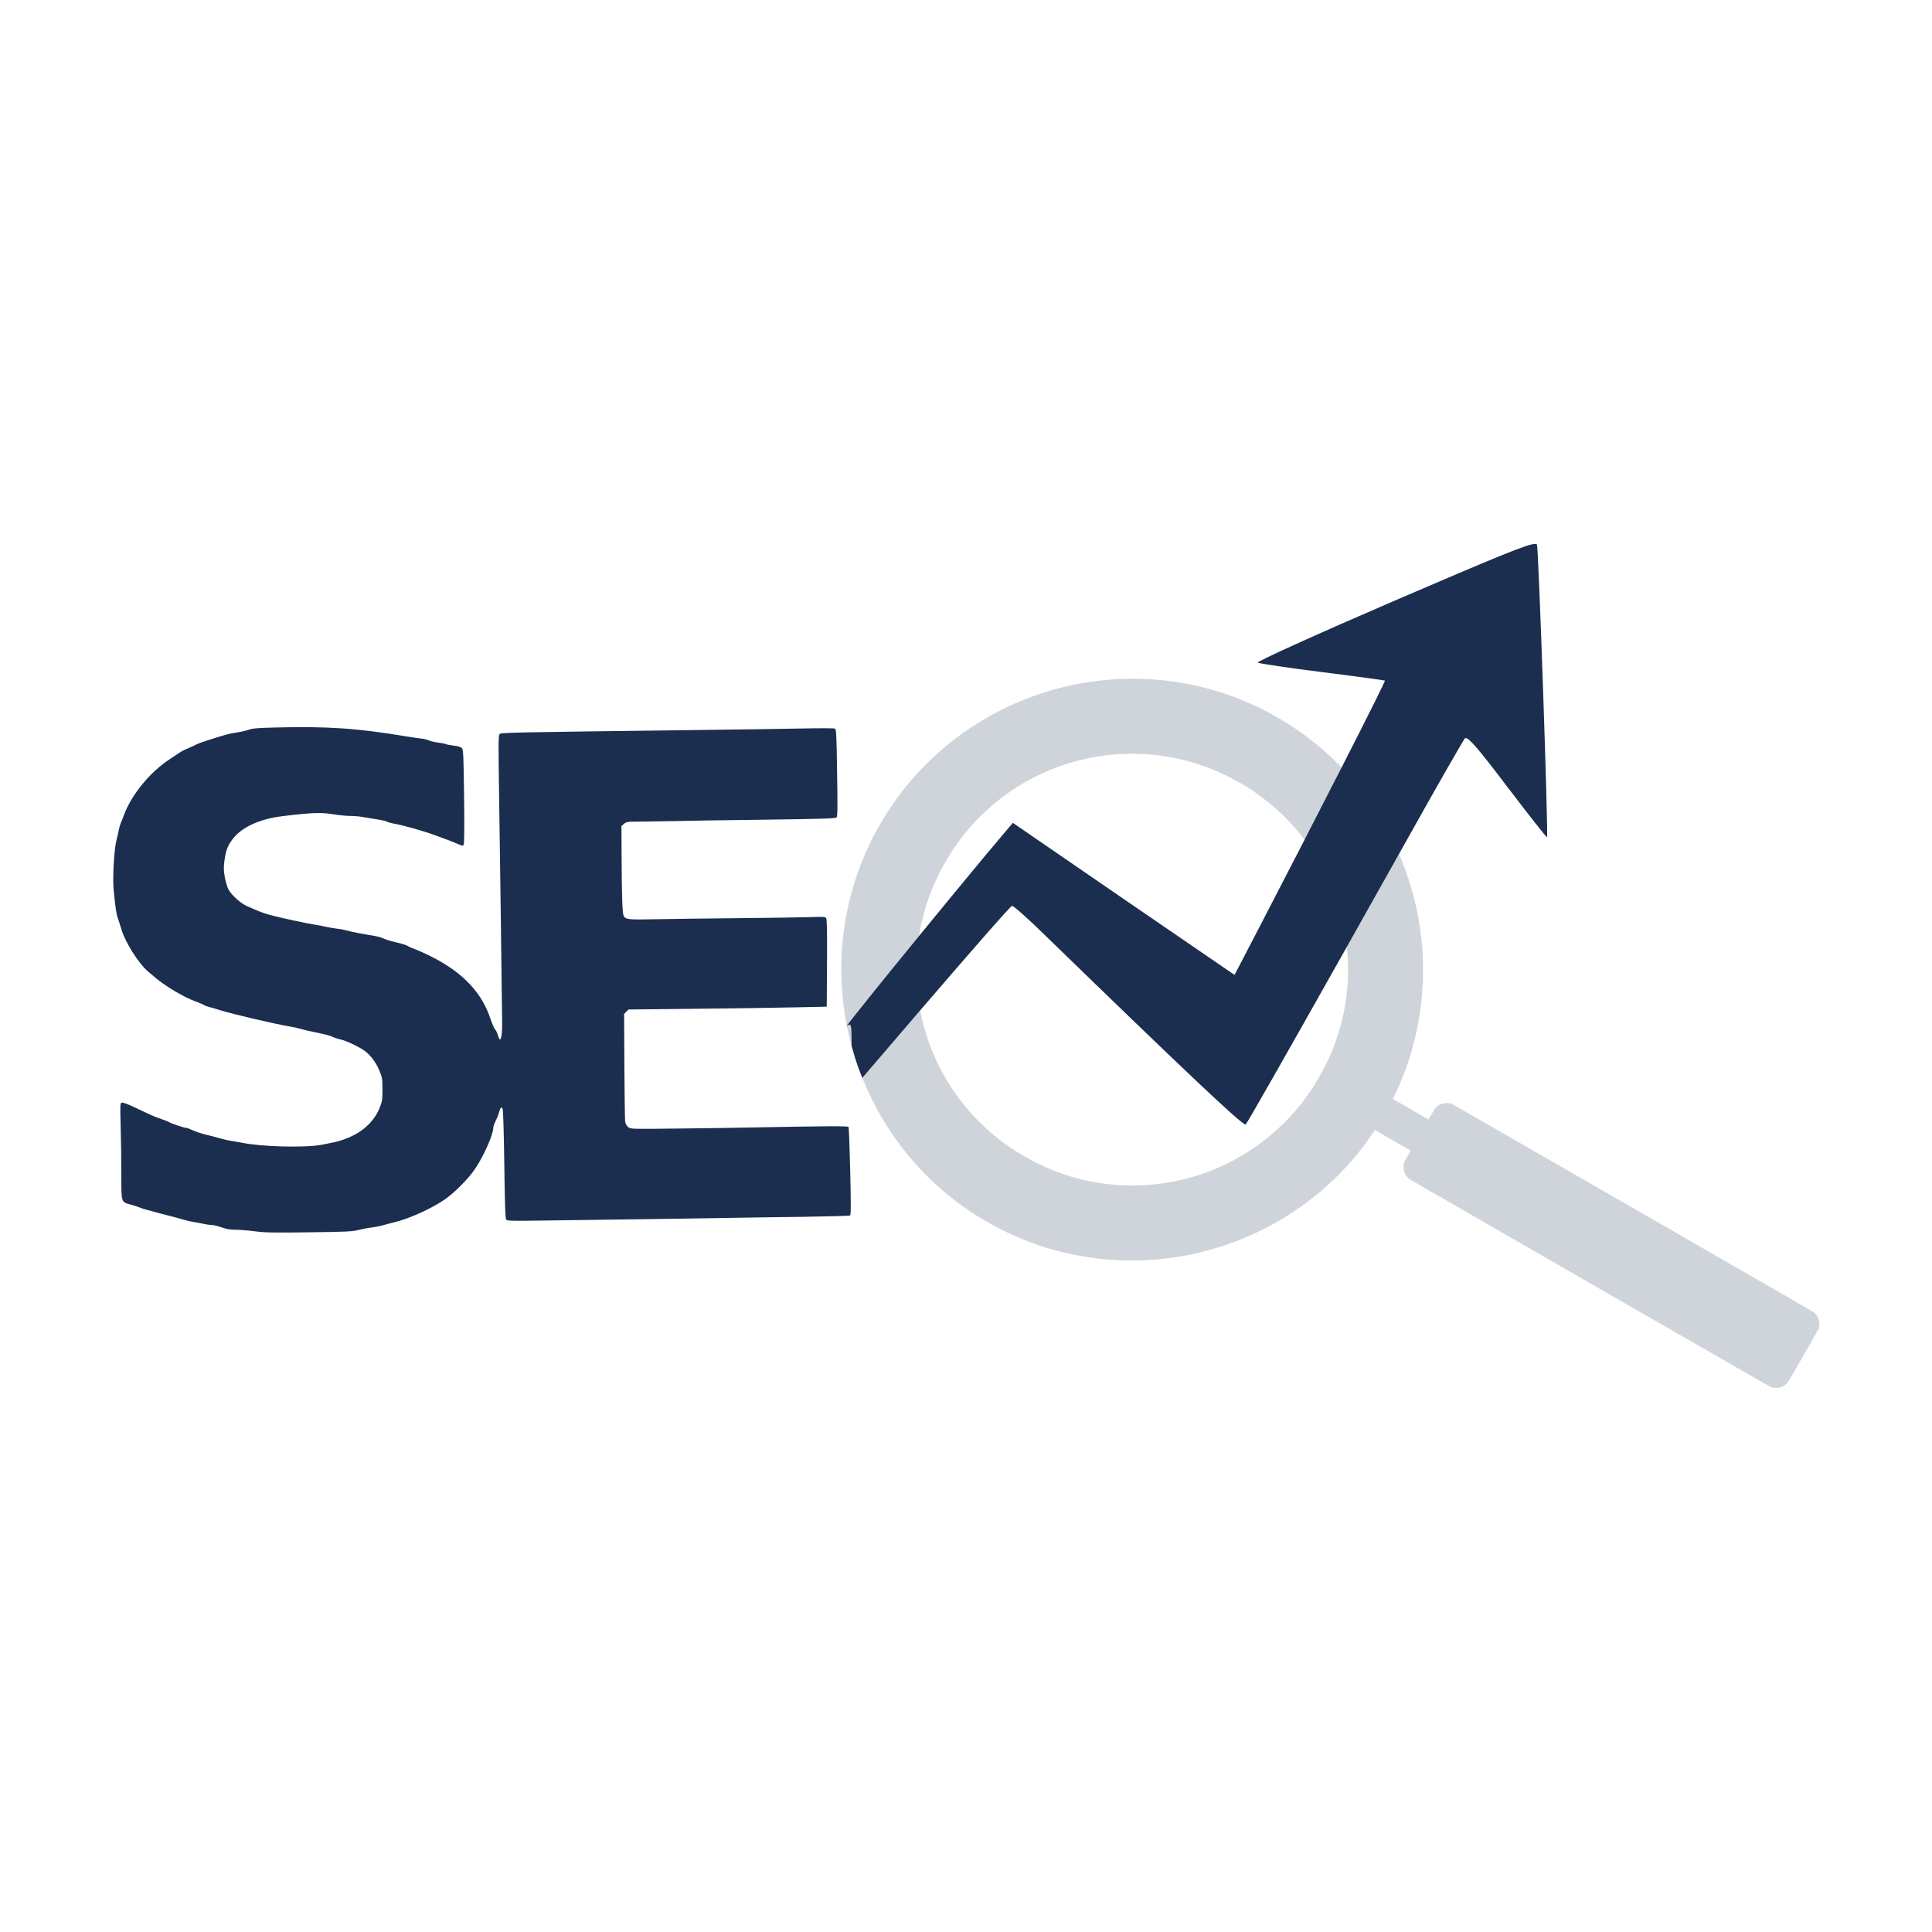 <?xml version="1.0" encoding="UTF-8"?>
<svg xmlns="http://www.w3.org/2000/svg" xmlns:xlink="http://www.w3.org/1999/xlink" width="500" zoomAndPan="magnify" viewBox="0 0 375 375" height="500" preserveAspectRatio="xMidYMid meet" version="1.2">
  <defs>
    <clipPath id="97673d0748">
      <path d="M 163 131 L 353.332 131 L 353.332 269.789 L 163 269.789 Z M 163 131 "></path>
    </clipPath>
    <clipPath id="d2369f1a78">
      <path d="M 21.832 141 L 166 141 L 166 240 L 21.832 240 Z M 21.832 141 "></path>
    </clipPath>
    <clipPath id="b8ae67d493">
      <path d="M 164 105.539 L 301 105.539 L 301 219 L 164 219 Z M 164 105.539 "></path>
    </clipPath>
  </defs>
  <g id="0258591290">
    <rect x="0" width="375" y="0" height="375" style="fill:#ffffff;fill-opacity:1;stroke:none;"></rect>
    <rect x="0" width="375" y="0" height="375" style="fill:#ffffff;fill-opacity:1;stroke:none;"></rect>
    <g clip-rule="nonzero" clip-path="url(#97673d0748)">
      <path style=" stroke:none;fill-rule:nonzero;fill:#ced4da;fill-opacity:1;" d="M 169.738 161.922 C 168.145 164.988 166.637 168.66 165.73 171.707 C 165.34 173.012 164.895 174.688 164.715 175.496 C 163.656 180.316 163.25 184.242 163.301 189.078 C 163.324 190.906 163.559 193.93 163.832 195.902 C 164.352 199.652 165.418 203.961 166.66 207.363 C 168.707 212.961 171.426 217.957 174.902 222.52 C 178.82 227.66 183.34 231.855 188.969 235.574 C 189.984 236.246 193.348 238.176 194.402 238.695 C 199.246 241.066 203.543 242.547 208.508 243.551 C 215.004 244.867 221.617 245.02 228.262 244.008 C 232.578 243.352 237.324 242.027 241.297 240.379 C 245.07 238.812 248.156 237.156 251.492 234.902 C 255.121 232.449 258.344 229.684 261.309 226.473 C 263.215 224.406 265.109 222.004 266.609 219.75 L 266.879 219.348 L 270.344 221.34 L 273.812 223.328 L 273.207 224.383 C 272.746 225.188 272.586 225.504 272.523 225.715 C 272.258 226.672 272.504 227.738 273.164 228.48 C 273.422 228.777 273.434 228.785 274.746 229.555 C 275.473 229.98 291.242 239.062 309.789 249.742 C 339.305 266.73 343.551 269.168 343.832 269.258 C 344.223 269.387 344.891 269.434 345.285 269.355 C 345.66 269.281 346.09 269.098 346.43 268.855 C 346.992 268.465 346.875 268.648 350.098 263.008 L 353.031 257.867 L 353.082 257.531 C 353.16 257.031 353.137 256.629 353 256.172 C 352.867 255.715 352.715 255.418 352.406 255.043 L 352.195 254.785 L 345.633 250.98 C 342.023 248.891 326.172 239.762 310.402 230.699 L 281.734 214.215 L 281.41 214.156 C 280.488 213.98 279.59 214.223 278.863 214.832 C 278.59 215.062 278.566 215.098 277.914 216.203 L 277.246 217.332 L 276.895 217.094 C 276.695 216.961 275.141 216.055 273.441 215.078 L 270.355 213.305 L 270.723 212.551 C 271.148 211.684 271.629 210.594 272.184 209.223 C 272.562 208.285 272.664 208.016 273.137 206.672 C 274.461 202.91 275.438 198.559 275.891 194.402 C 276 193.402 276.176 190.867 276.195 190.016 C 276.219 189.02 276.223 188.695 276.219 188.074 C 276.172 179.074 273.988 170.18 269.875 162.207 C 268.254 159.07 266.305 156.027 264.129 153.25 C 260.645 148.812 256.465 144.887 251.852 141.711 C 249.297 139.957 246.477 138.336 243.719 137.047 C 233.625 132.309 222.309 130.691 211.238 132.402 C 204.523 133.441 198.02 135.676 192.164 138.953 C 187.344 141.645 183.289 144.746 179.309 148.766 C 178.43 149.656 177.055 151.195 176.109 152.352 C 175.48 153.117 175.188 153.492 174.258 154.715 C 173.02 156.344 170.828 159.84 169.738 161.922 Z M 185.152 164.633 C 187.688 160.934 190.488 157.93 193.938 155.215 C 198.023 152 202.633 149.602 207.637 148.082 C 208.582 147.797 208.637 147.781 209.684 147.523 C 212.227 146.902 214.406 146.562 217.008 146.387 C 223.922 145.934 230.809 147.207 237.184 150.133 C 238.98 150.953 241.676 152.461 243.125 153.453 C 247.348 156.344 250.613 159.465 253.512 163.371 C 258.41 169.984 261.289 178.141 261.629 186.379 C 261.93 193.484 260.43 200.477 257.242 206.863 C 256.801 207.746 255.309 210.352 254.828 211.074 C 254.062 212.23 253.266 213.355 252.719 214.043 C 252.562 214.238 252.301 214.562 252.137 214.77 C 250.027 217.41 246.934 220.305 243.984 222.395 C 242.262 223.617 240.641 224.594 238.684 225.59 C 228.137 230.969 215.668 231.574 204.594 227.234 C 202.449 226.395 201.305 225.836 198.91 224.461 C 196.559 223.113 195.664 222.516 193.836 221.086 C 185.516 214.582 179.969 205.102 178.344 194.621 C 177.68 190.312 177.695 185.914 178.387 181.582 C 179.039 177.535 180.359 173.414 182.156 169.812 C 182.379 169.371 182.613 168.906 182.676 168.777 C 182.973 168.176 184.668 165.348 185.152 164.633 Z M 185.152 164.633 "></path>
    </g>
    <g clip-rule="nonzero" clip-path="url(#d2369f1a78)">
      <path style=" stroke:none;fill-rule:nonzero;fill:#1b2e4f;fill-opacity:1;" d="M 53.184 141.215 C 50.008 141.289 48.938 141.383 48.289 141.641 C 47.848 141.805 46.887 142.027 46.164 142.137 C 45.465 142.23 44.41 142.453 43.859 142.602 C 41.496 143.281 38.578 144.242 38.227 144.445 C 38.023 144.574 37.32 144.891 36.676 145.168 C 36.027 145.426 35.289 145.793 35.012 145.98 C 34.754 146.164 33.812 146.793 32.945 147.363 C 29.176 149.801 25.559 154.195 24.098 158.094 C 23.879 158.703 23.582 159.457 23.434 159.773 C 23.305 160.105 23.141 160.676 23.066 161.066 C 23.012 161.473 22.789 162.359 22.605 163.078 C 22.141 164.887 21.828 170.316 22.066 172.809 C 22.383 176.023 22.586 177.5 22.879 178.238 C 23.027 178.645 23.359 179.68 23.621 180.547 C 24.32 182.891 26.906 186.992 28.605 188.449 C 28.789 188.617 29.418 189.152 29.988 189.633 C 31.949 191.332 35.695 193.566 37.949 194.379 C 38.613 194.617 39.316 194.914 39.52 195.043 C 39.723 195.172 40.219 195.355 40.625 195.465 C 41.031 195.559 41.957 195.836 42.656 196.059 C 45.465 196.926 53.645 198.828 56.508 199.289 C 56.914 199.344 57.781 199.547 58.445 199.73 C 59.109 199.934 60.57 200.25 61.676 200.473 C 62.805 200.691 64.039 201.023 64.445 201.211 C 64.852 201.414 65.609 201.652 66.109 201.762 C 67.363 202.039 70.191 203.426 71.133 204.238 C 72.203 205.18 73.09 206.434 73.699 207.949 C 74.18 209.133 74.234 209.445 74.234 211.457 C 74.234 213.469 74.18 213.785 73.699 215.004 C 72.352 218.344 69.34 220.637 64.91 221.707 C 64.559 221.781 63.43 222 62.414 222.203 C 59.109 222.812 50.801 222.594 46.906 221.797 C 46.203 221.668 45.242 221.484 44.781 221.43 C 44.32 221.355 43.414 221.152 42.75 220.969 C 42.086 220.766 40.812 220.434 39.887 220.211 C 38.984 219.988 37.84 219.602 37.359 219.359 C 36.879 219.141 36.359 218.938 36.23 218.938 C 35.824 218.938 33.148 218.051 32.871 217.828 C 32.742 217.734 32.113 217.477 31.469 217.258 C 30.25 216.867 29.988 216.758 26.188 214.965 C 24.766 214.281 23.824 213.949 23.621 214.023 C 23.324 214.137 23.305 214.449 23.418 218.438 C 23.488 220.801 23.547 224.977 23.547 227.746 C 23.547 233.523 23.473 233.285 25.391 233.82 C 25.945 233.969 26.703 234.227 27.055 234.355 C 27.406 234.504 28.031 234.707 28.438 234.816 C 28.844 234.91 29.805 235.168 30.562 235.391 C 31.32 235.594 32.445 235.887 33.055 236.035 C 33.664 236.184 34.699 236.461 35.363 236.664 C 36.027 236.867 37.098 237.125 37.766 237.219 C 38.43 237.328 39.297 237.496 39.703 237.586 C 40.109 237.68 40.738 237.77 41.09 237.77 C 41.438 237.77 42.324 237.992 43.027 238.234 C 43.969 238.566 44.707 238.695 45.742 238.695 C 46.516 238.695 48.18 238.824 49.434 238.988 C 51.355 239.25 53 239.285 59.922 239.191 C 67.254 239.102 68.305 239.047 69.617 238.73 C 70.43 238.527 71.594 238.309 72.203 238.25 C 72.812 238.176 73.773 237.992 74.324 237.828 C 74.879 237.66 75.805 237.422 76.355 237.293 C 79.258 236.609 83.504 234.723 86.234 232.879 C 88.047 231.676 90.945 228.777 92.199 226.895 C 93.883 224.402 95.746 220.211 95.746 218.918 C 95.746 218.68 95.949 218.105 96.172 217.645 C 96.41 217.184 96.727 216.426 96.855 215.926 C 97.133 214.875 97.352 214.688 97.574 215.301 C 97.668 215.559 97.812 220.434 97.887 226.137 C 98 234.449 98.074 236.551 98.277 236.754 C 98.461 236.957 99.625 236.996 104.297 236.922 C 107.453 236.887 116.039 236.754 123.352 236.664 C 130.664 236.551 139.012 236.441 141.91 236.387 C 144.809 236.332 151.125 236.238 155.961 236.184 C 160.801 236.109 164.863 236 164.992 235.926 C 165.176 235.812 165.176 234.023 165.027 227.355 C 164.918 222.723 164.77 218.844 164.695 218.734 C 164.586 218.547 160.117 218.566 145.879 218.844 C 143.352 218.898 137.035 218.992 131.848 219.047 C 122.449 219.156 122.43 219.156 121.93 218.77 C 121.617 218.512 121.414 218.141 121.34 217.68 C 121.285 217.312 121.23 212.457 121.191 206.898 L 121.137 196.797 L 121.562 196.371 L 121.984 195.945 L 135.227 195.801 C 142.5 195.727 151.16 195.598 154.465 195.523 L 160.469 195.395 L 160.523 186.918 C 160.559 180.473 160.504 178.387 160.34 178.184 C 160.152 177.941 159.617 177.926 157.051 178.016 C 155.371 178.07 149.113 178.164 143.109 178.219 C 137.129 178.273 129.98 178.367 127.23 178.422 C 122.059 178.535 121.434 178.477 121.062 177.797 C 120.805 177.316 120.691 174.285 120.656 166.699 L 120.621 160.344 L 121.117 159.902 C 121.578 159.516 121.781 159.477 123.871 159.477 C 125.105 159.477 127.82 159.422 129.906 159.387 C 131.992 159.328 140.082 159.199 147.91 159.109 C 159.398 158.961 162.168 158.867 162.371 158.664 C 162.574 158.461 162.59 156.949 162.48 149.984 C 162.371 142.508 162.316 141.527 162.055 141.418 C 161.891 141.344 159.137 141.324 155.945 141.398 C 152.75 141.457 142.352 141.621 132.863 141.73 C 98.184 142.156 97.262 142.195 96.965 142.488 C 96.742 142.73 96.727 144.168 96.855 153.016 C 97.02 163.984 97.445 195.227 97.465 198.441 C 97.5 201.469 97.113 202.668 96.652 200.969 C 96.539 200.543 96.301 200.027 96.117 199.824 C 95.914 199.621 95.523 198.699 95.211 197.793 C 93.566 192.754 89.93 188.855 84.02 185.828 C 82.914 185.254 81.418 184.57 80.695 184.297 C 79.996 184.035 79.293 183.742 79.164 183.629 C 79.035 183.52 78.48 183.316 77.926 183.168 C 77.371 183.039 76.469 182.816 75.934 182.672 C 75.398 182.539 74.715 182.301 74.418 182.152 C 74.105 181.988 73.328 181.766 72.664 181.656 C 70.191 181.25 68.363 180.898 67.438 180.641 C 66.902 180.492 65.98 180.305 65.371 180.25 C 64.762 180.176 63.801 180.012 63.246 179.883 C 62.691 179.754 61.863 179.586 61.398 179.531 C 59.922 179.328 54.363 178.129 52.258 177.555 C 51.039 177.223 49.934 176.781 47.828 175.82 C 46.59 175.246 44.875 173.66 44.32 172.59 C 44.078 172.109 43.766 171.02 43.617 170.168 C 43.395 168.859 43.395 168.359 43.582 166.957 C 43.859 165 44.191 164.148 45.148 162.875 C 46.867 160.586 50.375 158.961 54.754 158.426 C 60.699 157.703 62.359 157.648 65 158.094 C 65.926 158.242 67.254 158.371 67.957 158.371 C 68.676 158.371 69.746 158.461 70.355 158.574 C 70.965 158.664 72.184 158.867 73.051 159.016 C 73.938 159.145 74.824 159.348 75.047 159.461 C 75.25 159.59 76.023 159.793 76.762 159.922 C 78.609 160.273 82.488 161.379 84.574 162.172 C 85.293 162.434 86.293 162.801 86.789 162.984 C 87.309 163.172 88.195 163.52 88.766 163.781 C 89.781 164.223 89.836 164.242 90.004 163.926 C 90.113 163.723 90.152 160.215 90.078 154.602 C 89.984 146.754 89.93 145.555 89.672 145.242 C 89.469 144.98 88.988 144.836 88.047 144.723 C 87.324 144.633 86.625 144.5 86.512 144.43 C 86.402 144.355 85.719 144.227 85.02 144.133 C 84.316 144.039 83.523 143.855 83.246 143.707 C 82.949 143.559 82.23 143.395 81.621 143.34 C 81.012 143.266 79.809 143.098 78.941 142.949 C 69.395 141.344 63.449 140.938 53.184 141.215 Z M 53.184 141.215 "></path>
    </g>
    <g clip-rule="nonzero" clip-path="url(#b8ae67d493)">
      <path style=" stroke:none;fill-rule:nonzero;fill:#1b2e4f;fill-opacity:1;" d="M 297.953 105.574 C 296.523 105.574 290.566 108.043 270.707 116.582 C 255.734 123.039 243.742 128.465 244.121 128.625 C 244.504 128.789 250.145 129.656 256.711 130.469 C 263.273 131.285 268.699 132.043 268.809 132.098 C 268.898 132.188 265.633 138.73 260.402 148.973 C 258.297 153.102 255.871 157.832 253.219 162.984 C 253.219 162.984 253.219 162.984 253.223 162.988 L 253.219 162.988 C 250.5 168.266 247.543 173.984 244.449 179.953 L 239.621 189.23 L 218.078 174.473 L 196.594 159.715 L 191.332 165.953 C 186.953 171.23 182.43 176.727 178.367 181.695 C 178.367 181.695 178.367 181.699 178.367 181.699 C 170.859 190.879 164.93 198.25 164.379 199.098 C 164.344 199.148 164.328 199.176 164.336 199.176 C 164.344 199.176 164.352 199.172 164.367 199.156 C 164.375 199.152 164.379 199.148 164.387 199.145 C 164.387 199.141 164.387 199.141 164.387 199.141 C 164.605 198.977 164.773 198.875 164.898 198.875 C 165.262 198.875 165.289 199.738 165.289 202.574 L 165.289 202.988 C 165.707 204.527 166.168 206.016 166.66 207.363 C 166.891 207.988 167.125 208.605 167.371 209.215 L 178.039 196.77 C 178.227 196.551 178.414 196.332 178.602 196.117 C 178.602 196.113 178.602 196.113 178.602 196.113 L 178.605 196.113 C 188.227 184.91 196.164 175.828 196.434 175.828 C 196.434 175.828 196.438 175.828 196.441 175.828 C 196.762 175.828 199.668 178.41 202.941 181.633 C 230.102 207.996 240.965 218.27 241.754 218.27 C 241.77 218.27 241.781 218.266 241.789 218.254 C 242.125 217.918 249.199 205.5 261.434 183.754 C 261.434 183.754 261.434 183.75 261.434 183.75 C 264.492 178.316 267.871 172.301 271.547 165.746 C 271.547 165.746 271.547 165.742 271.547 165.742 L 271.551 165.742 C 272.199 164.582 272.859 163.406 273.531 162.211 C 279.117 152.227 284 143.711 284.328 143.328 C 284.371 143.285 284.43 143.262 284.496 143.262 C 285.18 143.262 287.152 145.57 292.52 152.66 C 296.648 158.074 300.086 162.484 300.273 162.484 C 300.273 162.484 300.277 162.484 300.277 162.48 C 300.551 162.266 298.652 106.543 298.324 105.73 C 298.281 105.629 298.172 105.574 297.953 105.574 Z M 297.953 105.574 "></path>
    </g>
  </g>
</svg>
